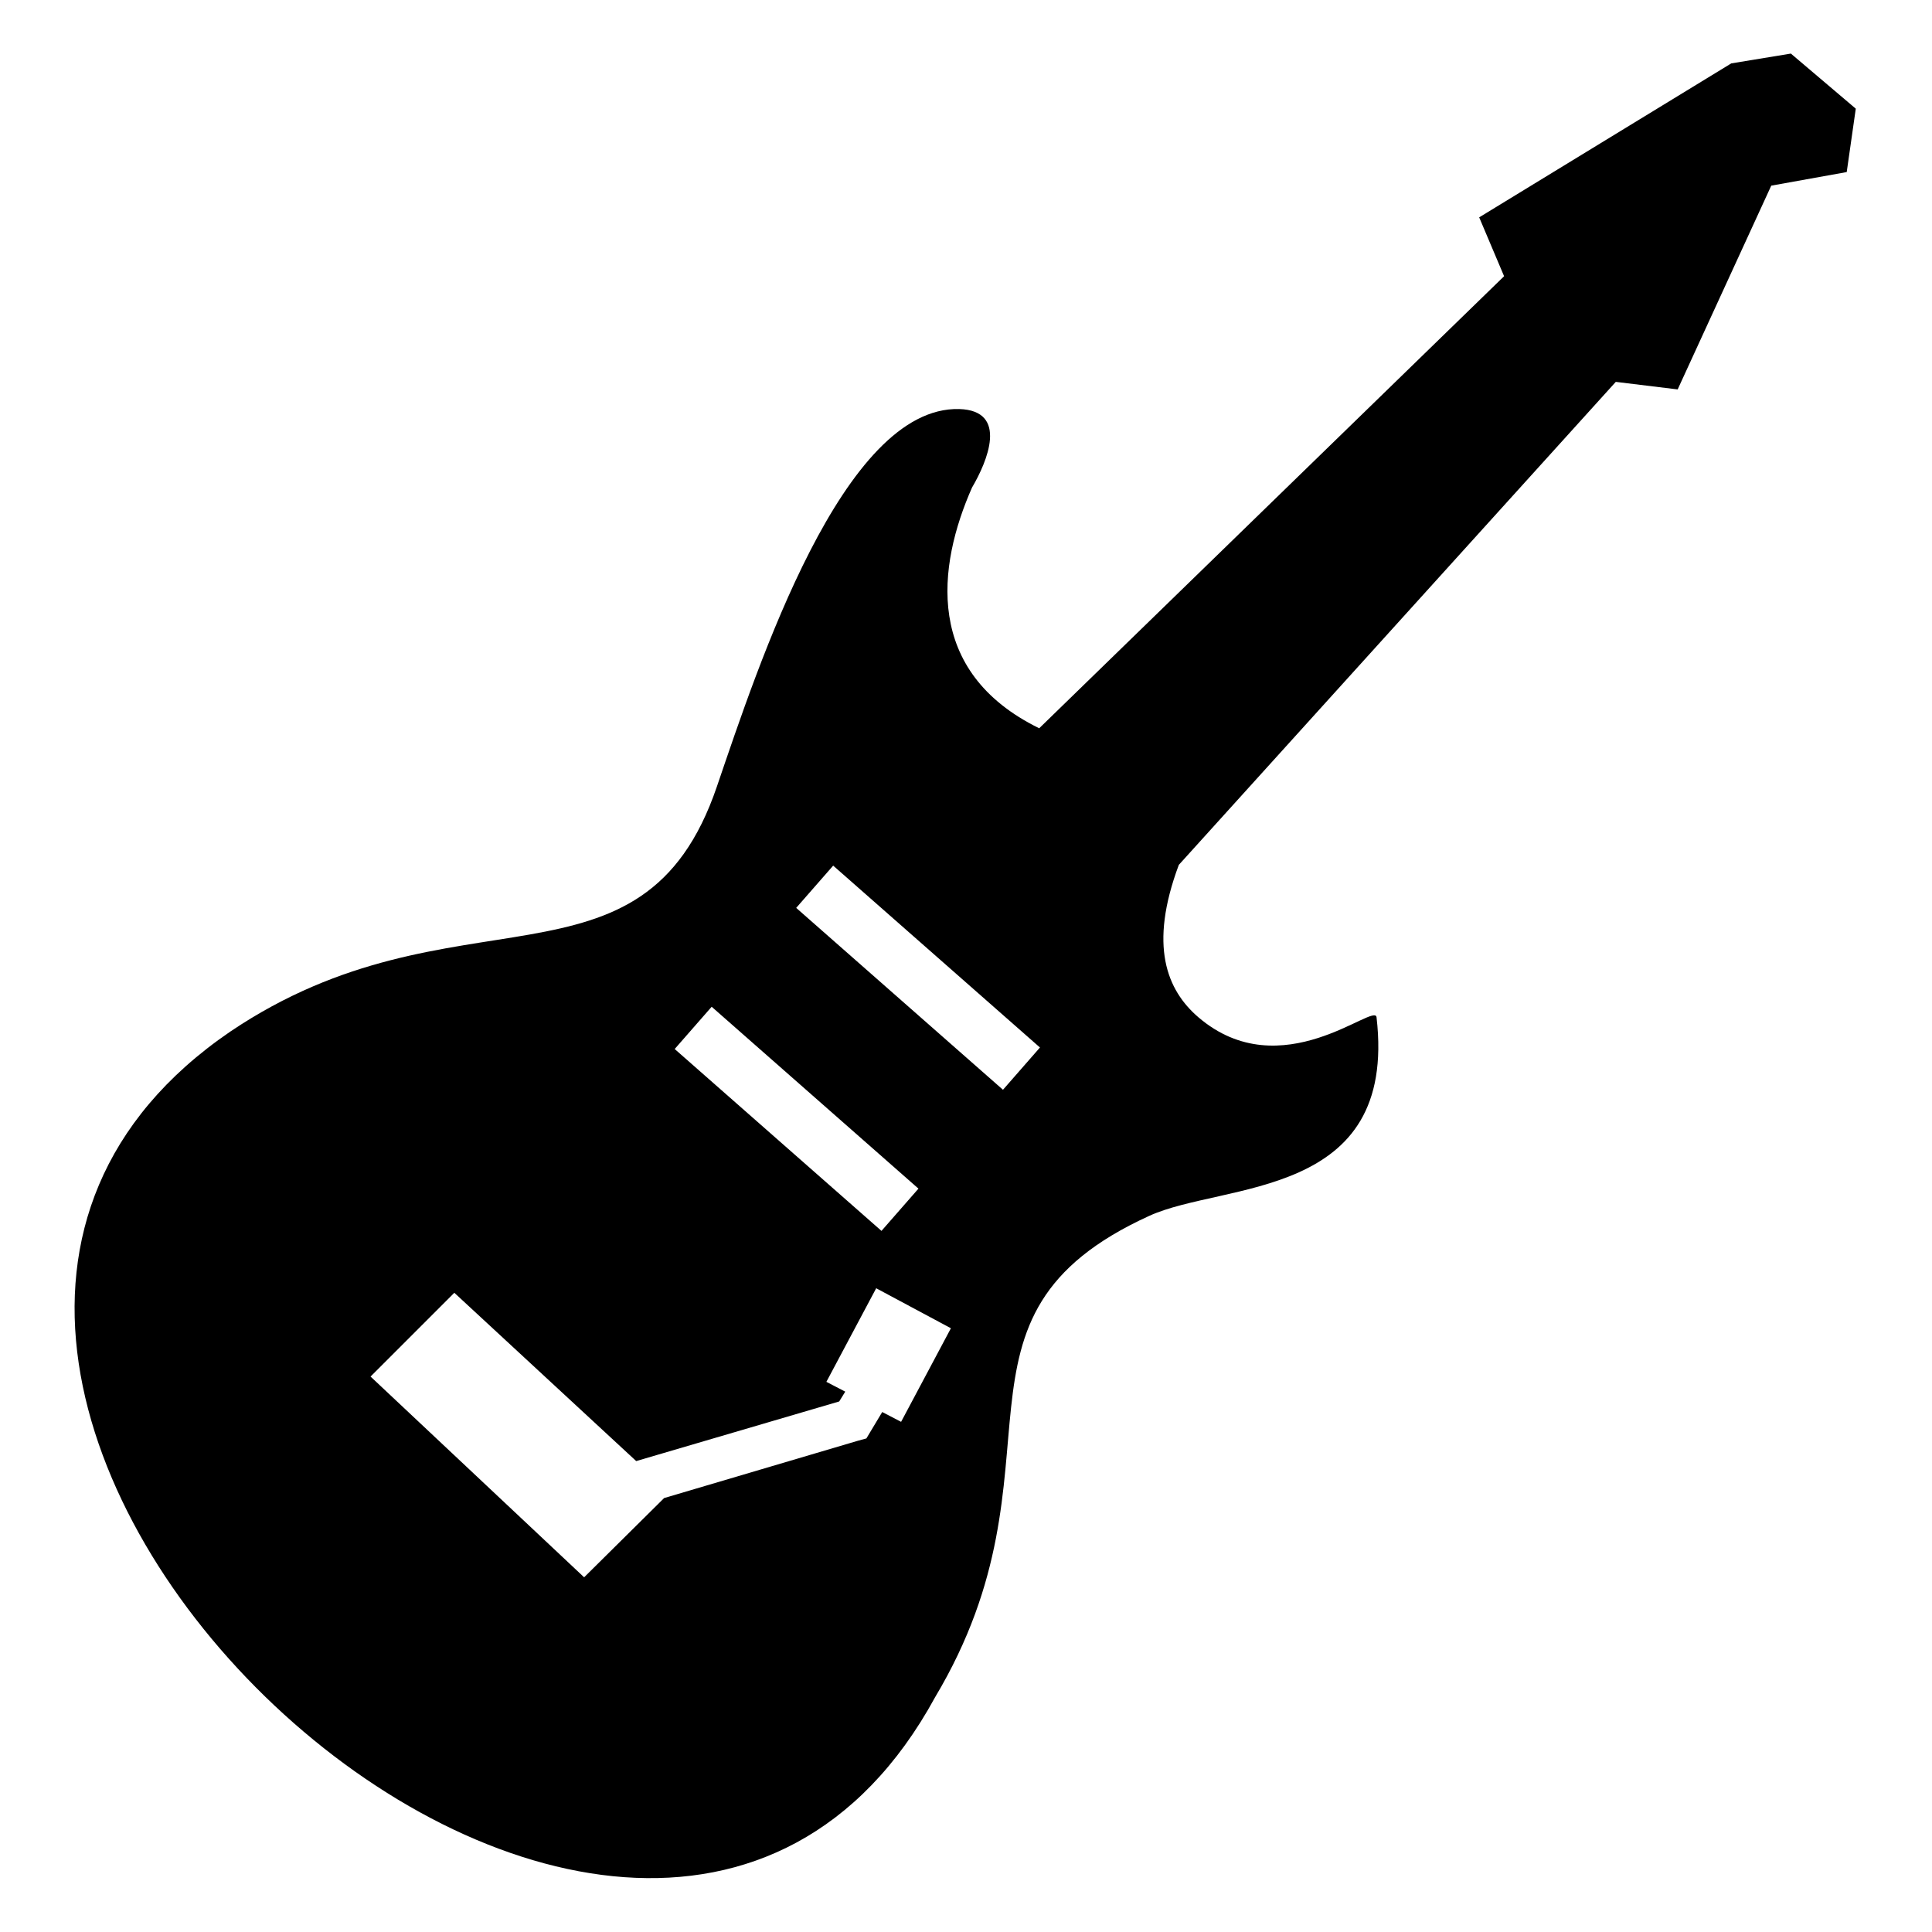 <?xml version="1.0" encoding="utf-8"?>
<!-- Svg Vector Icons : http://www.onlinewebfonts.com/icon -->
<!DOCTYPE svg PUBLIC "-//W3C//DTD SVG 1.1//EN" "http://www.w3.org/Graphics/SVG/1.1/DTD/svg11.dtd">
<svg version="1.1" xmlns="http://www.w3.org/2000/svg" xmlns:xlink="http://www.w3.org/1999/xlink" x="0px" y="0px" viewBox="0 0 256 256" enable-background="new 0 0 256 256" xml:space="preserve">
<g> <path fill="#000000" d="M237.3,7.1l8.6,7.3l-1.2,8.4l-10,1.8l-12.4,27l-8.2-1l-57.9,64c-4,10.7-1.6,16.6,2.6,20.2 c11,9.4,23.4-2.1,23.6,0c2.8,24.2-20.2,21.8-30.1,26.3c-29.4,13.4-10,33-28.4,63.8c-40.1,73.5-162.2-41.2-93.4-88.2 c29.8-20.1,54.6-3.4,64.5-32.5c5.5-16.1,16.7-50.4,32.1-50c6.6,0.2,3.7,7,1.7,10.4c-4.6,10.4-6.4,24.4,8.9,31.9l61.6-59.9l-3.3-7.8 l33.4-20.4L237.3,7.1L237.3,7.1z M94.3,133.4l-4.9,5.6l27.4,24.1l4.9-5.6L94.3,133.4L94.3,133.4z M110.4,114.7l-4.9,5.6l27.4,24.1 l4.9-5.6L110.4,114.7L110.4,114.7z M60.2,171.3l-11.1,11.1L77.4,209L88,198.5l25.7-7.6l1.1-0.3l0.6-1l1.5-2.5l2.5,1.3l6.6-12.4 l-9.9-5.3l-6.6,12.4l2.5,1.3l-0.8,1.3l-26.9,7.9L60.2,171.3L60.2,171.3z"/></g>
</svg>